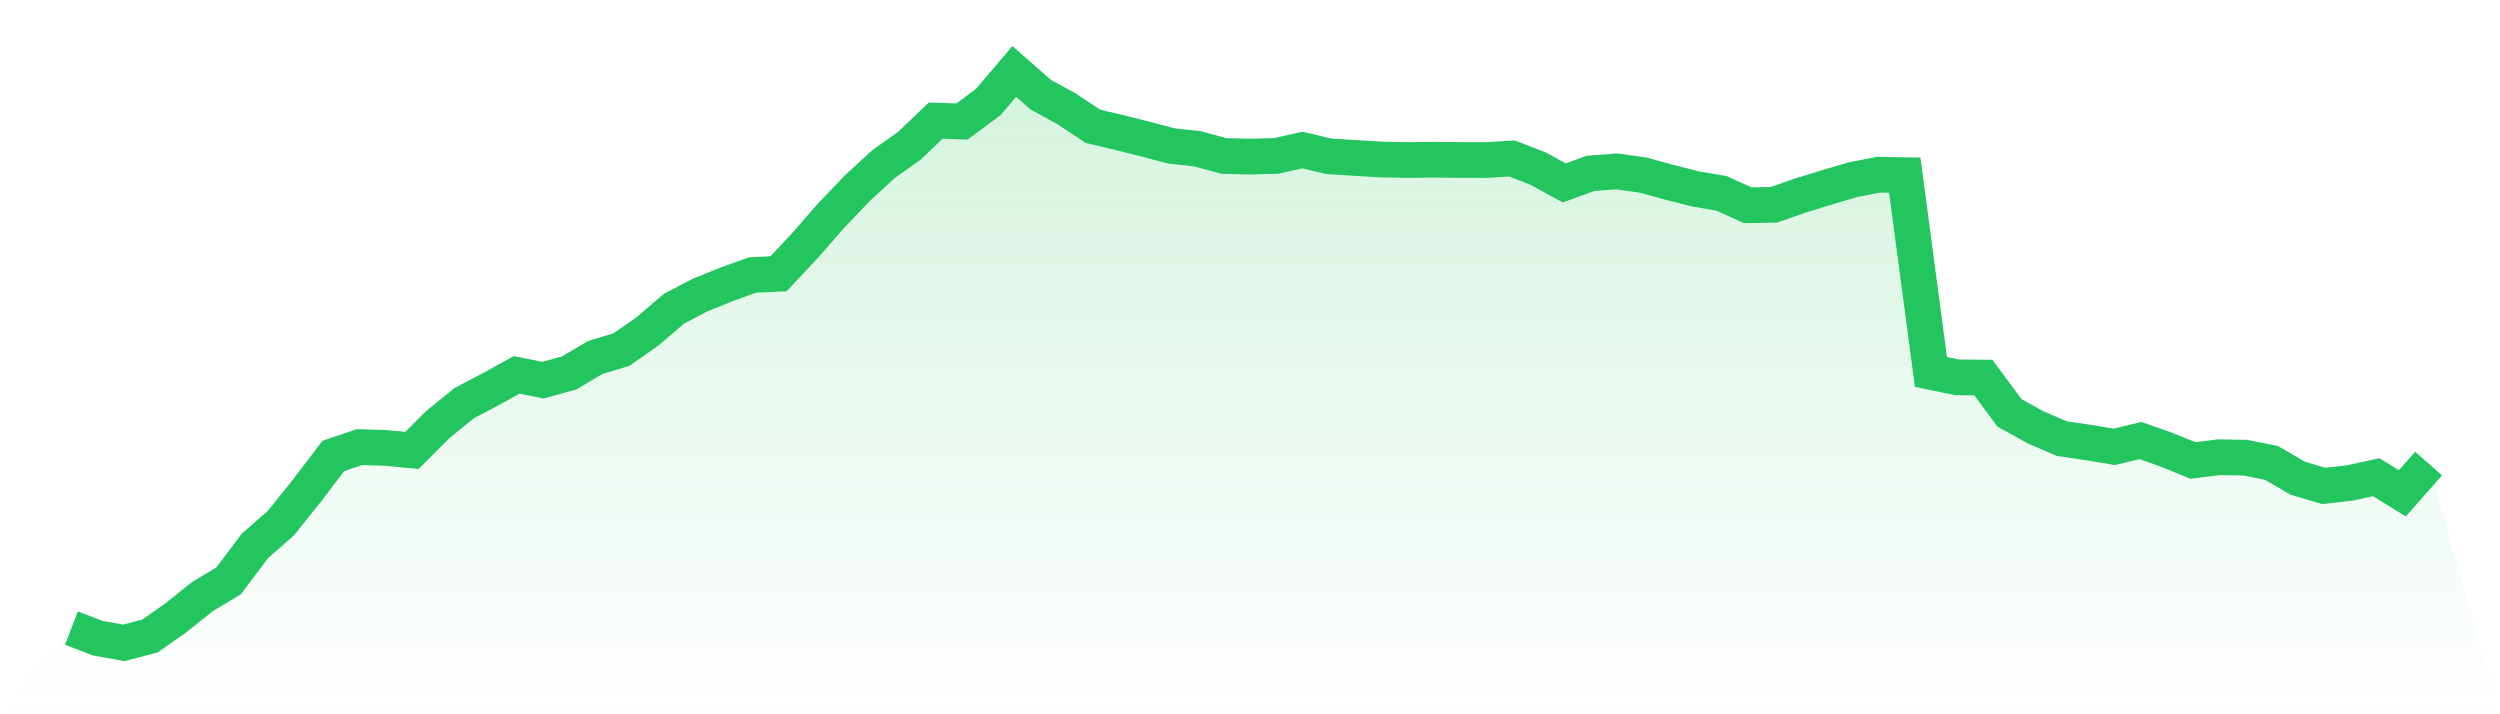 <svg viewBox="0 0 140 40" xmlns="http://www.w3.org/2000/svg">
<defs>
<linearGradient id="gradient" x1="0" x2="0" y1="0" y2="1">
<stop offset="0%" stop-color="#22c55e" stop-opacity="0.2"/>
<stop offset="100%" stop-color="#22c55e" stop-opacity="0"/>
</linearGradient>
</defs>
<path d="M4,35.172 L4,35.172 L5.467,35.736 L6.933,36 L8.4,35.614 L9.867,34.583 L11.333,33.409 L12.8,32.53 L14.267,30.578 L15.733,29.29 L17.2,27.459 L18.667,25.534 L20.133,25.037 L21.6,25.083 L23.067,25.224 L24.533,23.761 L26,22.573 L27.467,21.801 L28.933,20.993 L30.4,21.287 L31.867,20.888 L33.333,20.018 L34.8,19.577 L36.267,18.552 L37.733,17.293 L39.2,16.523 L40.667,15.931 L42.133,15.401 L43.6,15.33 L45.067,13.764 L46.533,12.084 L48,10.549 L49.467,9.198 L50.933,8.153 L52.4,6.754 L53.867,6.804 L55.333,5.722 L56.8,4 L58.267,5.292 L59.733,6.097 L61.2,7.071 L62.667,7.419 L64.133,7.787 L65.6,8.173 L67.067,8.336 L68.533,8.733 L70,8.771 L71.467,8.731 L72.933,8.401 L74.4,8.751 L75.867,8.844 L77.333,8.931 L78.8,8.96 L80.267,8.945 L81.733,8.957 L83.2,8.963 L84.667,8.875 L86.133,9.441 L87.6,10.245 L89.067,9.71 L90.533,9.598 L92,9.801 L93.467,10.203 L94.933,10.577 L96.4,10.826 L97.867,11.493 L99.333,11.47 L100.8,10.956 L102.267,10.504 L103.733,10.071 L105.2,9.782 L106.667,9.81 L108.133,20.829 L109.6,21.131 L111.067,21.143 L112.533,23.123 L114,23.936 L115.467,24.564 L116.933,24.778 L118.4,25.023 L119.867,24.669 L121.333,25.186 L122.8,25.786 L124.267,25.604 L125.733,25.629 L127.2,25.924 L128.667,26.777 L130.133,27.213 L131.6,27.044 L133.067,26.723 L134.533,27.627 L136,25.958 L140,40 L0,40 z" fill="url(#gradient)"/>
<path d="M4,35.172 L4,35.172 L5.467,35.736 L6.933,36 L8.4,35.614 L9.867,34.583 L11.333,33.409 L12.8,32.53 L14.267,30.578 L15.733,29.29 L17.2,27.459 L18.667,25.534 L20.133,25.037 L21.6,25.083 L23.067,25.224 L24.533,23.761 L26,22.573 L27.467,21.801 L28.933,20.993 L30.4,21.287 L31.867,20.888 L33.333,20.018 L34.8,19.577 L36.267,18.552 L37.733,17.293 L39.2,16.523 L40.667,15.931 L42.133,15.401 L43.6,15.33 L45.067,13.764 L46.533,12.084 L48,10.549 L49.467,9.198 L50.933,8.153 L52.4,6.754 L53.867,6.804 L55.333,5.722 L56.8,4 L58.267,5.292 L59.733,6.097 L61.2,7.071 L62.667,7.419 L64.133,7.787 L65.6,8.173 L67.067,8.336 L68.533,8.733 L70,8.771 L71.467,8.731 L72.933,8.401 L74.4,8.751 L75.867,8.844 L77.333,8.931 L78.8,8.96 L80.267,8.945 L81.733,8.957 L83.2,8.963 L84.667,8.875 L86.133,9.441 L87.6,10.245 L89.067,9.71 L90.533,9.598 L92,9.801 L93.467,10.203 L94.933,10.577 L96.4,10.826 L97.867,11.493 L99.333,11.47 L100.8,10.956 L102.267,10.504 L103.733,10.071 L105.2,9.782 L106.667,9.81 L108.133,20.829 L109.6,21.131 L111.067,21.143 L112.533,23.123 L114,23.936 L115.467,24.564 L116.933,24.778 L118.4,25.023 L119.867,24.669 L121.333,25.186 L122.8,25.786 L124.267,25.604 L125.733,25.629 L127.2,25.924 L128.667,26.777 L130.133,27.213 L131.6,27.044 L133.067,26.723 L134.533,27.627 L136,25.958" fill="none" stroke="#22c55e" stroke-width="2"/>
</svg>